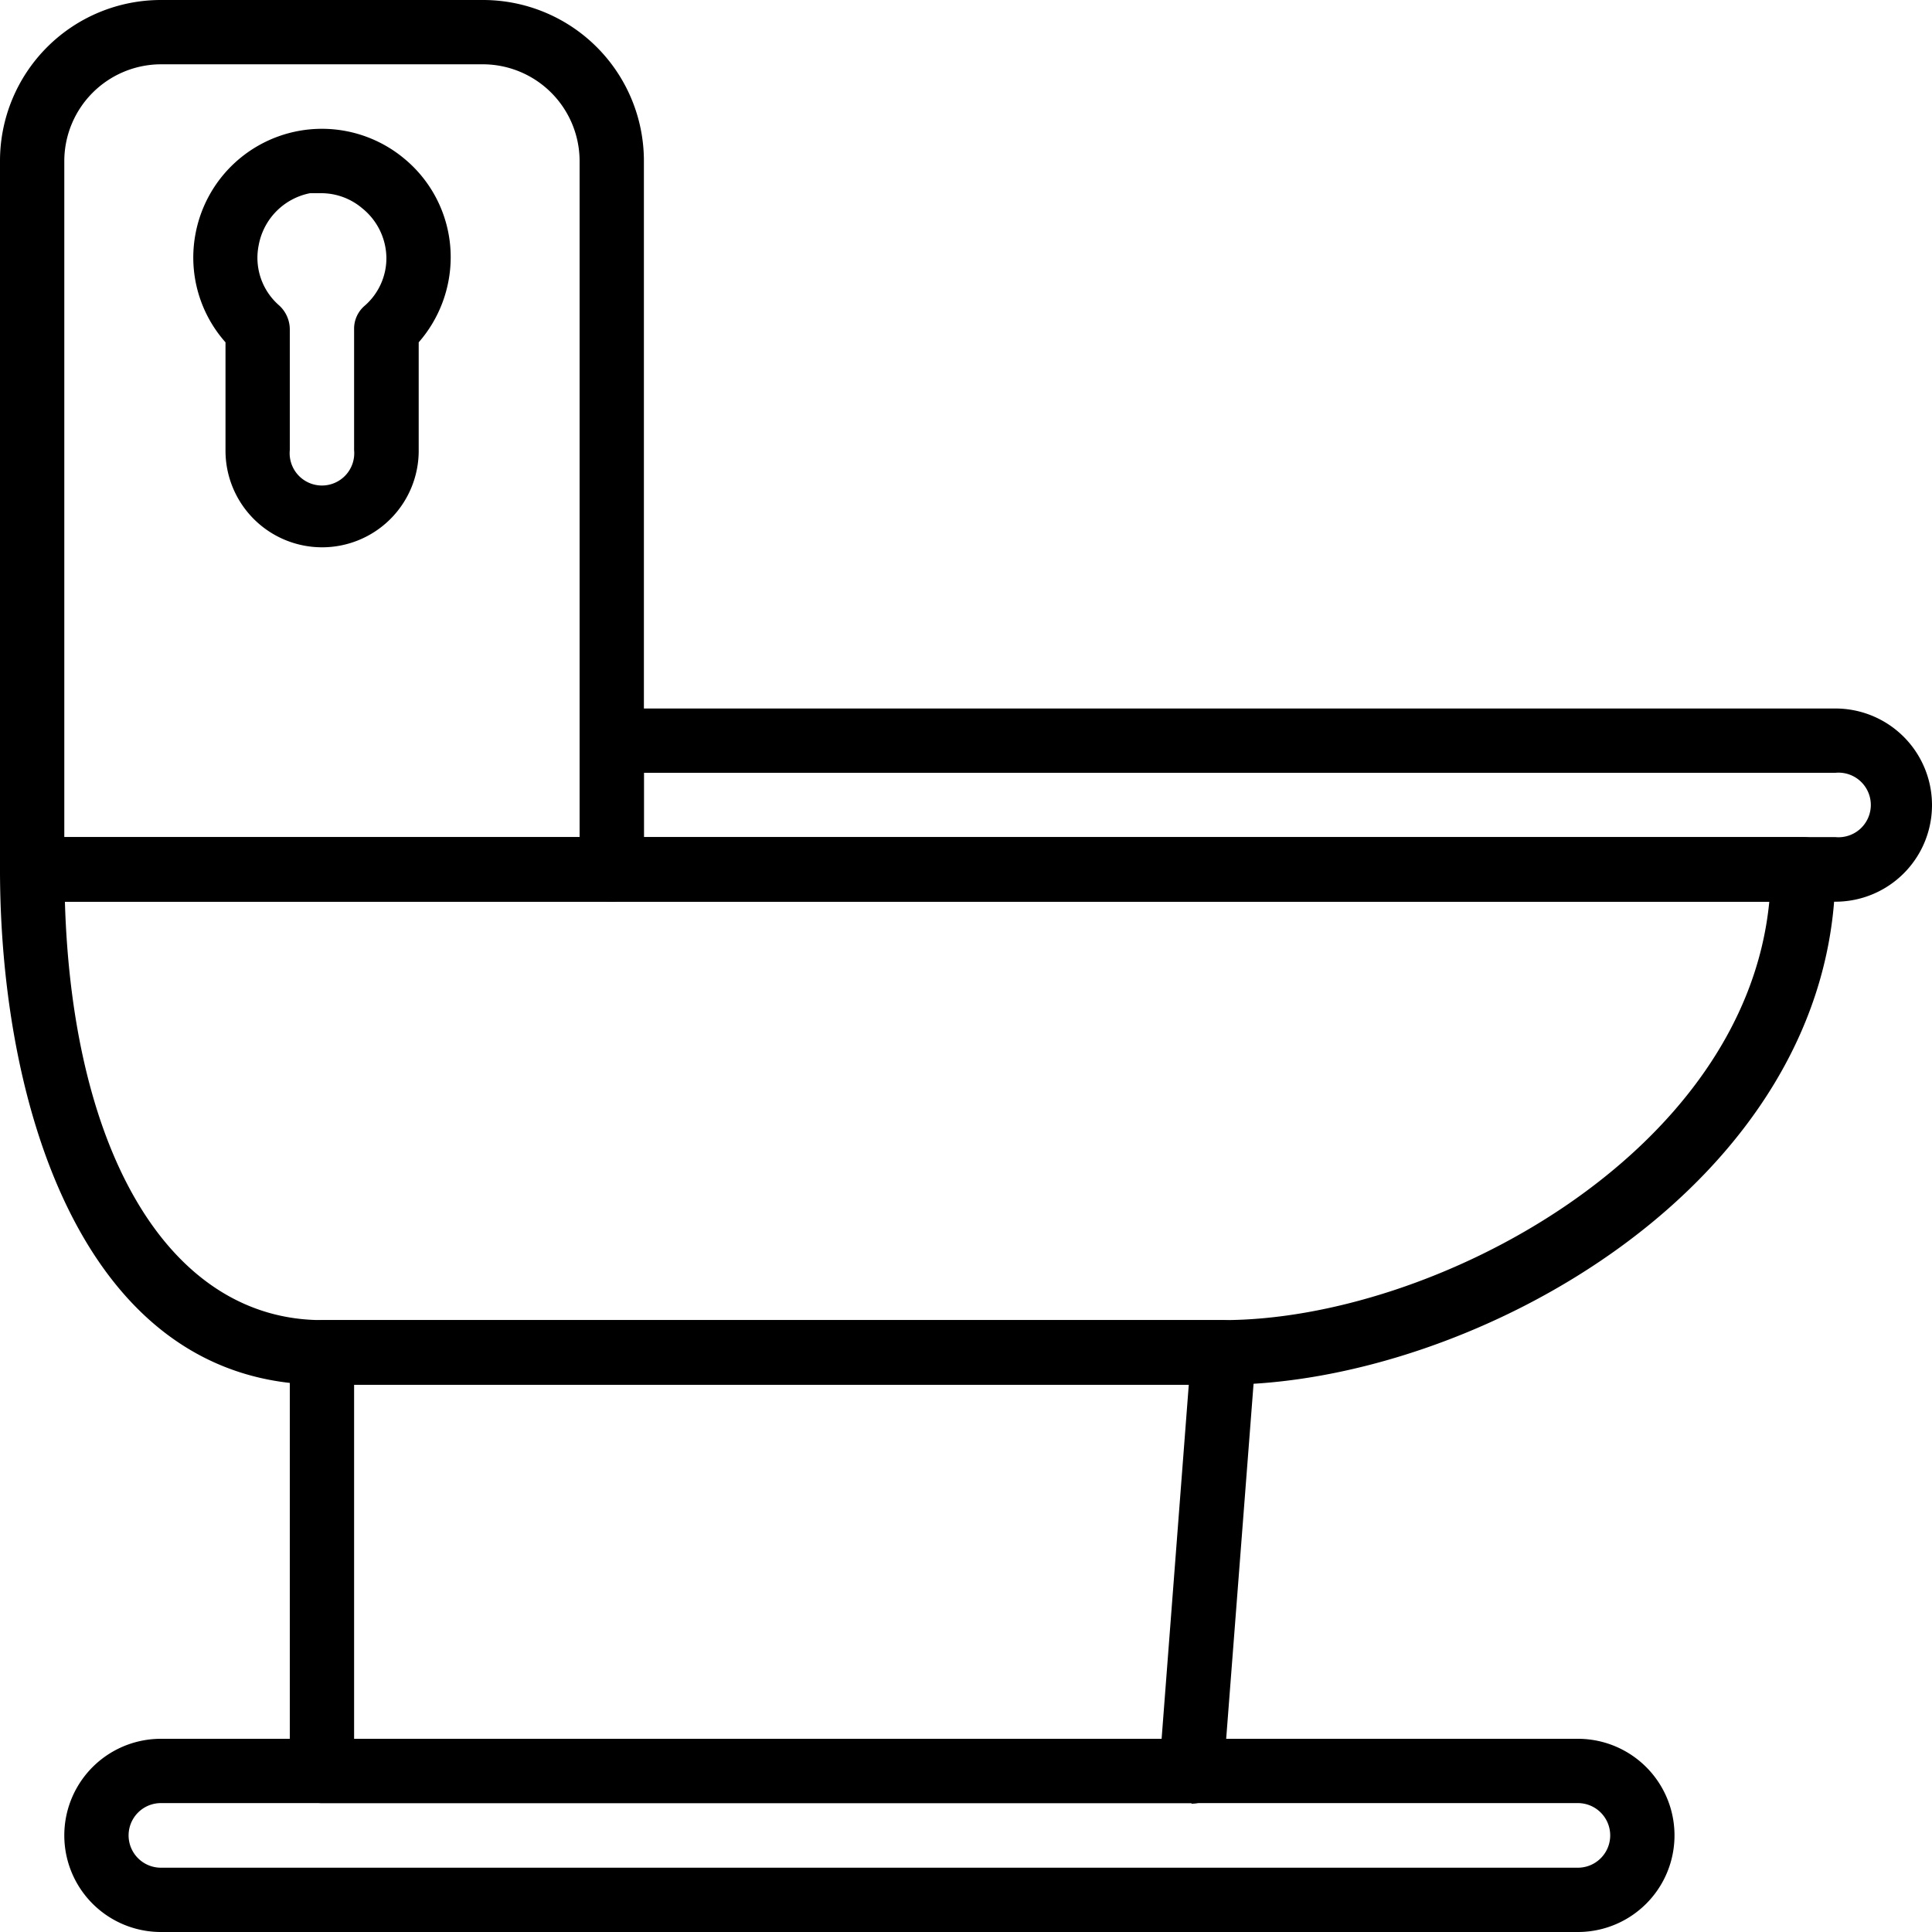<svg id="redseasails" xmlns="http://www.w3.org/2000/svg" viewBox="0 0 64 64"><title>toilet</title><path d="M52.27,64H5.33a3.2,3.2,0,1,1,0-6.4H52.27a3.2,3.2,0,0,1,0,6.4ZM5.33,59.73a1.07,1.07,0,0,0,0,2.14H52.27a1.07,1.07,0,0,0,0-2.14Z" transform="translate(0 0)"/><path d="M39.47,59.73H10.67A1.06,1.06,0,0,1,9.6,58.67V44.8a1.07,1.07,0,0,1,1.07-1.07H40.53a1.12,1.12,0,0,1,.79.34,1.1,1.1,0,0,1,.28.81L40.53,58.75a1.07,1.07,0,0,1-1.06,1ZM11.73,57.6H38.48l.9-11.73H11.73Z" transform="translate(0 0)"/><path d="M40.53,45.87H10.67C2.79,45.87,0,36.67,0,28.8a1.07,1.07,0,0,1,1.07-1.07H59.73A1.07,1.07,0,0,1,60.8,28.8c0,10.42-12,17.07-20.27,17.07Zm-38.38-16c.25,8.46,3.54,13.86,8.52,13.86H40.53c6.93,0,17.27-5.48,18.08-13.86Z" transform="translate(0 0)"/><path d="M20.27,29.87H1.07A1.07,1.07,0,0,1,0,28.8V5.33A5.33,5.33,0,0,1,5.33,0H16a5.33,5.33,0,0,1,5.33,5.33V28.8a1.06,1.06,0,0,1-1.06,1.07ZM2.13,27.73H19.2V5.33A3.21,3.21,0,0,0,16,2.13H5.33a3.21,3.21,0,0,0-3.2,3.2Z" transform="translate(0 0)"/><path d="M10.67,18.13a3.2,3.2,0,0,1-3.2-3.2V11.34a4.23,4.23,0,0,1-1-3.56,4.26,4.26,0,0,1,6.94-2.51,4.23,4.23,0,0,1,1.52,3.26,4.29,4.29,0,0,1-1.06,2.81v3.59a3.2,3.2,0,0,1-3.2,3.2Zm0-11.73-.4,0a2.15,2.15,0,0,0-1.7,1.72,2.09,2.09,0,0,0,.68,2,1.08,1.08,0,0,1,.35.79v4a1.07,1.07,0,1,0,2.13,0v-4a1,1,0,0,1,.36-.79,2.09,2.09,0,0,0,.71-1.58A2.14,2.14,0,0,0,12,6.9a2.1,2.1,0,0,0-1.37-.5Z" transform="translate(0 0)"/><path d="M60.8,29.87H20.27A1.07,1.07,0,0,1,19.2,28.8V24.53a1.06,1.06,0,0,1,1.07-1.06H60.8a3.2,3.2,0,1,1,0,6.4ZM21.33,27.73H60.8a1.07,1.07,0,1,0,0-2.13H21.33Z" transform="translate(0 0)"/></svg>